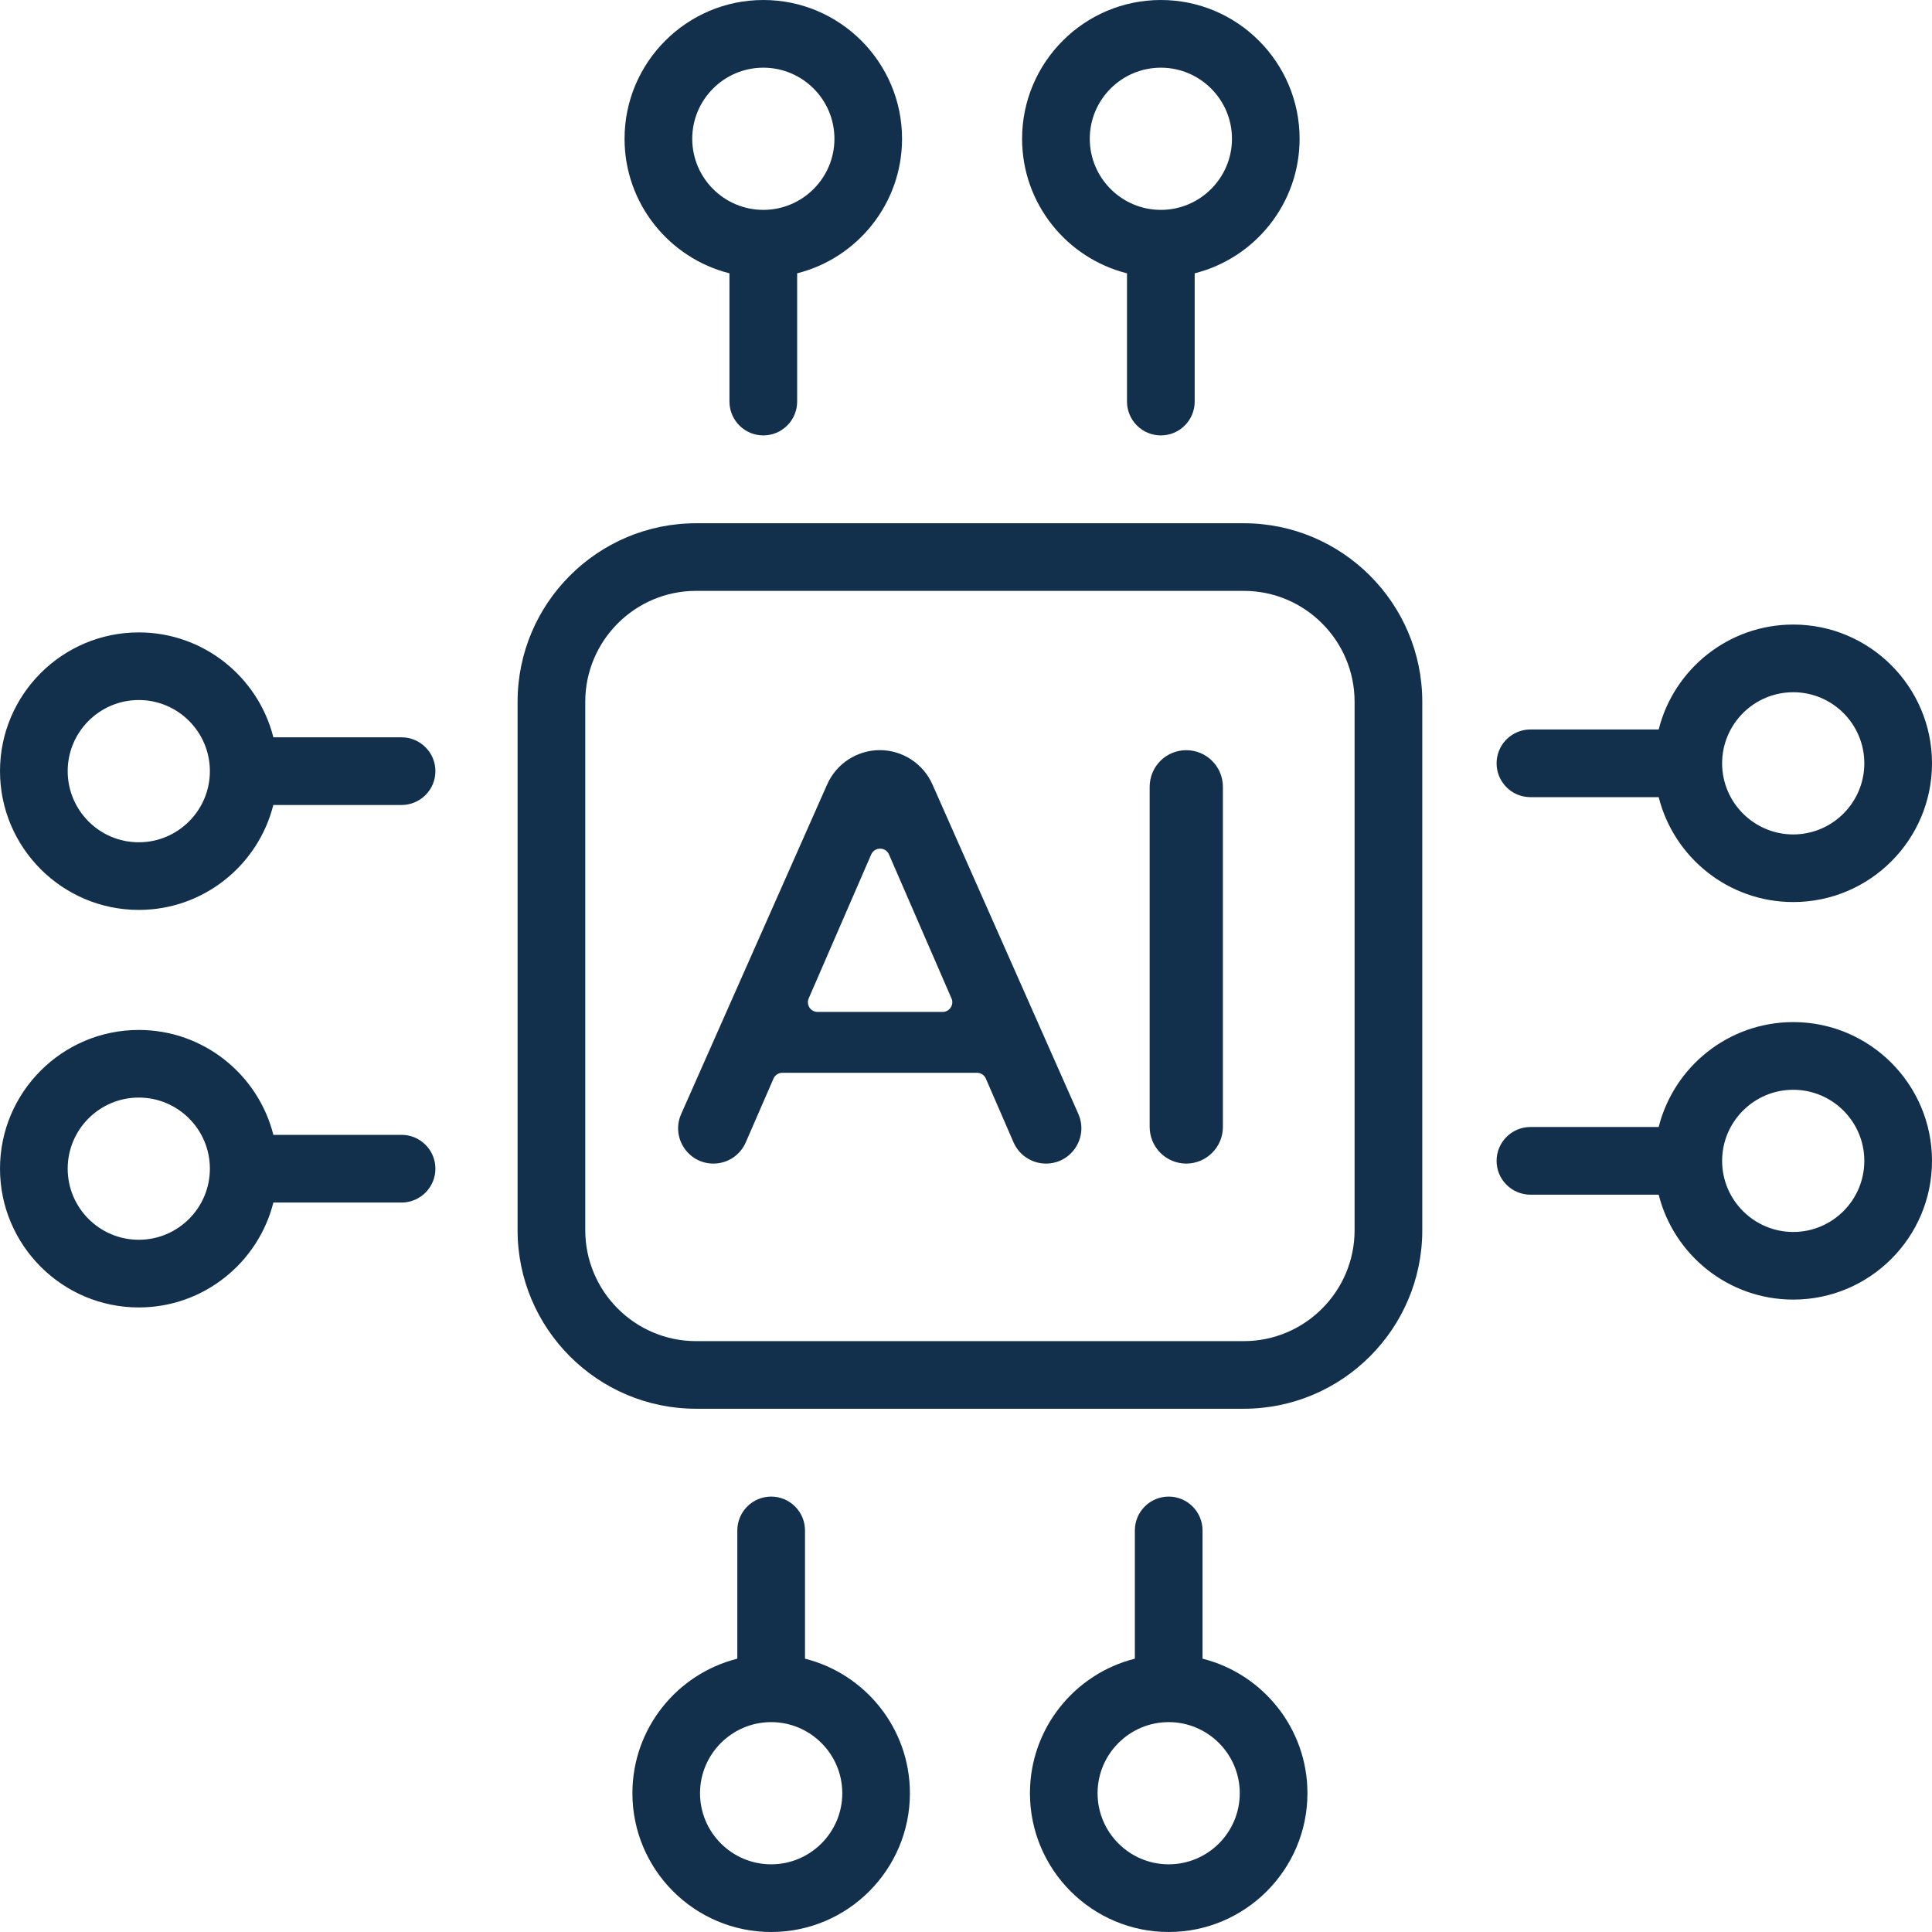 <?xml version="1.0" encoding="UTF-8"?>
<svg xmlns="http://www.w3.org/2000/svg" width="30" height="30" viewBox="0 0 30 30" fill="none">
  <path d="M19.313 8.125H10.809C9.281 8.125 8.037 9.368 8.037 10.897V19.103C8.037 20.632 9.281 21.875 10.809 21.875H19.313C20.841 21.875 22.085 20.632 22.085 19.103V10.897C22.085 9.368 20.841 8.125 19.313 8.125ZM21.034 19.103C21.034 20.052 20.262 20.825 19.313 20.825H10.809C9.86 20.825 9.088 20.052 9.088 19.103V10.897C9.088 9.948 9.86 9.175 10.809 9.175H19.313C20.262 9.175 21.034 9.948 21.034 10.897V19.103ZM11.327 4.244V6.236C11.327 6.375 11.383 6.509 11.481 6.607C11.58 6.706 11.713 6.761 11.853 6.761C11.992 6.761 12.126 6.706 12.224 6.607C12.323 6.509 12.378 6.375 12.378 6.236V4.244C13.313 4.009 14.007 3.162 14.007 2.155C14.007 0.967 13.041 0 11.853 0C10.665 0 9.698 0.967 9.698 2.155C9.698 3.162 10.393 4.009 11.327 4.244ZM11.853 1.051C12.462 1.051 12.957 1.546 12.957 2.155C12.957 2.763 12.462 3.259 11.853 3.259C11.244 3.259 10.749 2.763 10.749 2.155C10.749 1.546 11.244 1.051 11.853 1.051ZM17.5 4.244V6.236C17.5 6.375 17.556 6.509 17.654 6.607C17.753 6.706 17.886 6.761 18.026 6.761C18.165 6.761 18.299 6.706 18.397 6.607C18.496 6.509 18.551 6.375 18.551 6.236V4.244C19.486 4.009 20.18 3.162 20.18 2.155C20.18 0.967 19.214 0 18.026 0C16.837 0 15.871 0.967 15.871 2.155C15.871 3.162 16.565 4.009 17.5 4.244ZM18.026 1.051C18.634 1.051 19.13 1.546 19.13 2.155C19.13 2.763 18.634 3.259 18.026 3.259C17.417 3.259 16.922 2.763 16.922 2.155C16.922 1.546 17.417 1.051 18.026 1.051ZM18.673 25.756V23.764C18.673 23.625 18.617 23.491 18.519 23.393C18.42 23.294 18.287 23.239 18.147 23.239C18.008 23.239 17.874 23.294 17.776 23.393C17.677 23.491 17.622 23.625 17.622 23.764V25.756C16.687 25.991 15.993 26.838 15.993 27.845C15.993 29.033 16.959 30 18.147 30C19.335 30 20.302 29.033 20.302 27.845C20.302 26.838 19.608 25.991 18.673 25.756ZM18.147 28.949C17.539 28.949 17.043 28.454 17.043 27.845C17.043 27.237 17.539 26.741 18.147 26.741C18.756 26.741 19.251 27.237 19.251 27.845C19.251 28.454 18.756 28.949 18.147 28.949ZM12.5 25.756V23.764C12.5 23.625 12.444 23.491 12.346 23.393C12.247 23.294 12.114 23.239 11.975 23.239C11.835 23.239 11.702 23.294 11.603 23.393C11.505 23.491 11.449 23.625 11.449 23.764V25.756C10.514 25.991 9.82 26.838 9.82 27.845C9.82 29.033 10.786 30 11.975 30C13.163 30 14.129 29.033 14.129 27.845C14.129 26.838 13.435 25.991 12.5 25.756ZM11.975 28.949C11.366 28.949 10.87 28.454 10.87 27.845C10.87 27.237 11.366 26.741 11.975 26.741C12.583 26.741 13.079 27.237 13.079 27.845C13.079 28.454 12.583 28.949 11.975 28.949ZM23.764 12.378H25.756C25.991 13.313 26.838 14.007 27.846 14.007C29.034 14.007 30 13.041 30 11.853C30 10.665 29.034 9.698 27.846 9.698C26.838 9.698 25.991 10.392 25.756 11.327H23.764C23.625 11.327 23.491 11.383 23.393 11.481C23.294 11.58 23.239 11.713 23.239 11.853C23.239 11.992 23.294 12.126 23.393 12.224C23.491 12.323 23.625 12.378 23.764 12.378ZM27.846 10.749C28.454 10.749 28.949 11.244 28.949 11.853C28.949 12.461 28.454 12.957 27.846 12.957C27.237 12.957 26.741 12.461 26.741 11.853C26.741 11.244 27.237 10.749 27.845 10.749H27.846ZM27.846 15.871C26.838 15.871 25.991 16.565 25.756 17.5H23.764C23.625 17.5 23.491 17.556 23.393 17.654C23.294 17.753 23.239 17.886 23.239 18.026C23.239 18.165 23.294 18.299 23.393 18.397C23.491 18.495 23.625 18.551 23.764 18.551H25.756C25.991 19.486 26.838 20.18 27.846 20.18C29.034 20.18 30 19.214 30 18.026C30 16.837 29.034 15.871 27.846 15.871ZM27.846 19.13C27.237 19.13 26.741 18.634 26.741 18.026C26.741 17.417 27.237 16.922 27.845 16.922C28.454 16.922 28.949 17.417 28.949 18.026C28.949 18.634 28.454 19.13 27.845 19.13H27.846ZM6.236 17.622H4.245C4.009 16.687 3.162 15.993 2.155 15.993C0.967 15.993 0 16.959 0 18.147C0 19.335 0.967 20.302 2.155 20.302C3.162 20.302 4.009 19.608 4.245 18.673H6.236C6.375 18.673 6.509 18.617 6.607 18.519C6.706 18.42 6.761 18.287 6.761 18.147C6.761 18.008 6.706 17.874 6.607 17.776C6.509 17.677 6.375 17.622 6.236 17.622H6.236ZM2.155 19.251C1.546 19.251 1.051 18.756 1.051 18.147C1.051 17.538 1.546 17.043 2.155 17.043C2.764 17.043 3.259 17.538 3.259 18.147C3.259 18.756 2.764 19.251 2.155 19.251ZM6.236 11.449H4.245C4.009 10.514 3.162 9.82 2.155 9.82C0.967 9.82 0 10.786 0 11.974C0 13.162 0.967 14.129 2.155 14.129C3.162 14.129 4.009 13.435 4.244 12.5H6.236C6.375 12.5 6.509 12.444 6.607 12.346C6.706 12.247 6.761 12.114 6.761 11.974C6.761 11.835 6.706 11.701 6.607 11.603C6.509 11.505 6.375 11.449 6.236 11.449ZM2.155 13.079C1.546 13.079 1.051 12.583 1.051 11.974C1.051 11.366 1.546 10.87 2.155 10.87C2.764 10.87 3.259 11.366 3.259 11.974C3.259 12.583 2.764 13.079 2.155 13.079Z" fill="#12304C"></path>
  <path d="M14.479 12.181C14.409 12.022 14.294 11.888 14.149 11.793C14.004 11.699 13.835 11.648 13.662 11.648C13.488 11.648 13.319 11.699 13.174 11.793C13.029 11.888 12.914 12.022 12.844 12.181L10.577 17.299C10.417 17.661 10.682 18.068 11.078 18.068C11.184 18.068 11.289 18.037 11.378 17.979C11.467 17.92 11.537 17.837 11.58 17.739L12.011 16.748C12.022 16.721 12.042 16.699 12.066 16.683C12.091 16.666 12.119 16.658 12.148 16.658H15.17C15.23 16.658 15.284 16.693 15.308 16.748L15.738 17.738C15.781 17.836 15.851 17.92 15.941 17.978C16.03 18.037 16.135 18.068 16.242 18.068C16.639 18.068 16.905 17.66 16.744 17.296L14.479 12.181ZM14.637 15.713H12.695C12.67 15.713 12.646 15.707 12.624 15.695C12.602 15.684 12.583 15.666 12.57 15.646C12.556 15.625 12.548 15.601 12.546 15.576C12.543 15.551 12.548 15.526 12.557 15.504L13.528 13.268C13.581 13.148 13.752 13.148 13.804 13.268L14.775 15.504C14.785 15.526 14.789 15.551 14.787 15.576C14.784 15.601 14.776 15.625 14.762 15.646C14.749 15.666 14.73 15.684 14.708 15.695C14.686 15.707 14.662 15.713 14.637 15.713ZM18.42 11.649C18.27 11.649 18.125 11.708 18.018 11.815C17.912 11.922 17.852 12.066 17.852 12.217V17.5C17.852 17.65 17.912 17.795 18.018 17.901C18.125 18.008 18.27 18.068 18.42 18.068C18.571 18.068 18.716 18.008 18.822 17.901C18.929 17.795 18.989 17.65 18.989 17.5V12.217C18.989 12.066 18.929 11.922 18.822 11.815C18.716 11.708 18.571 11.649 18.42 11.649Z" fill="#12304C"></path>
</svg>
